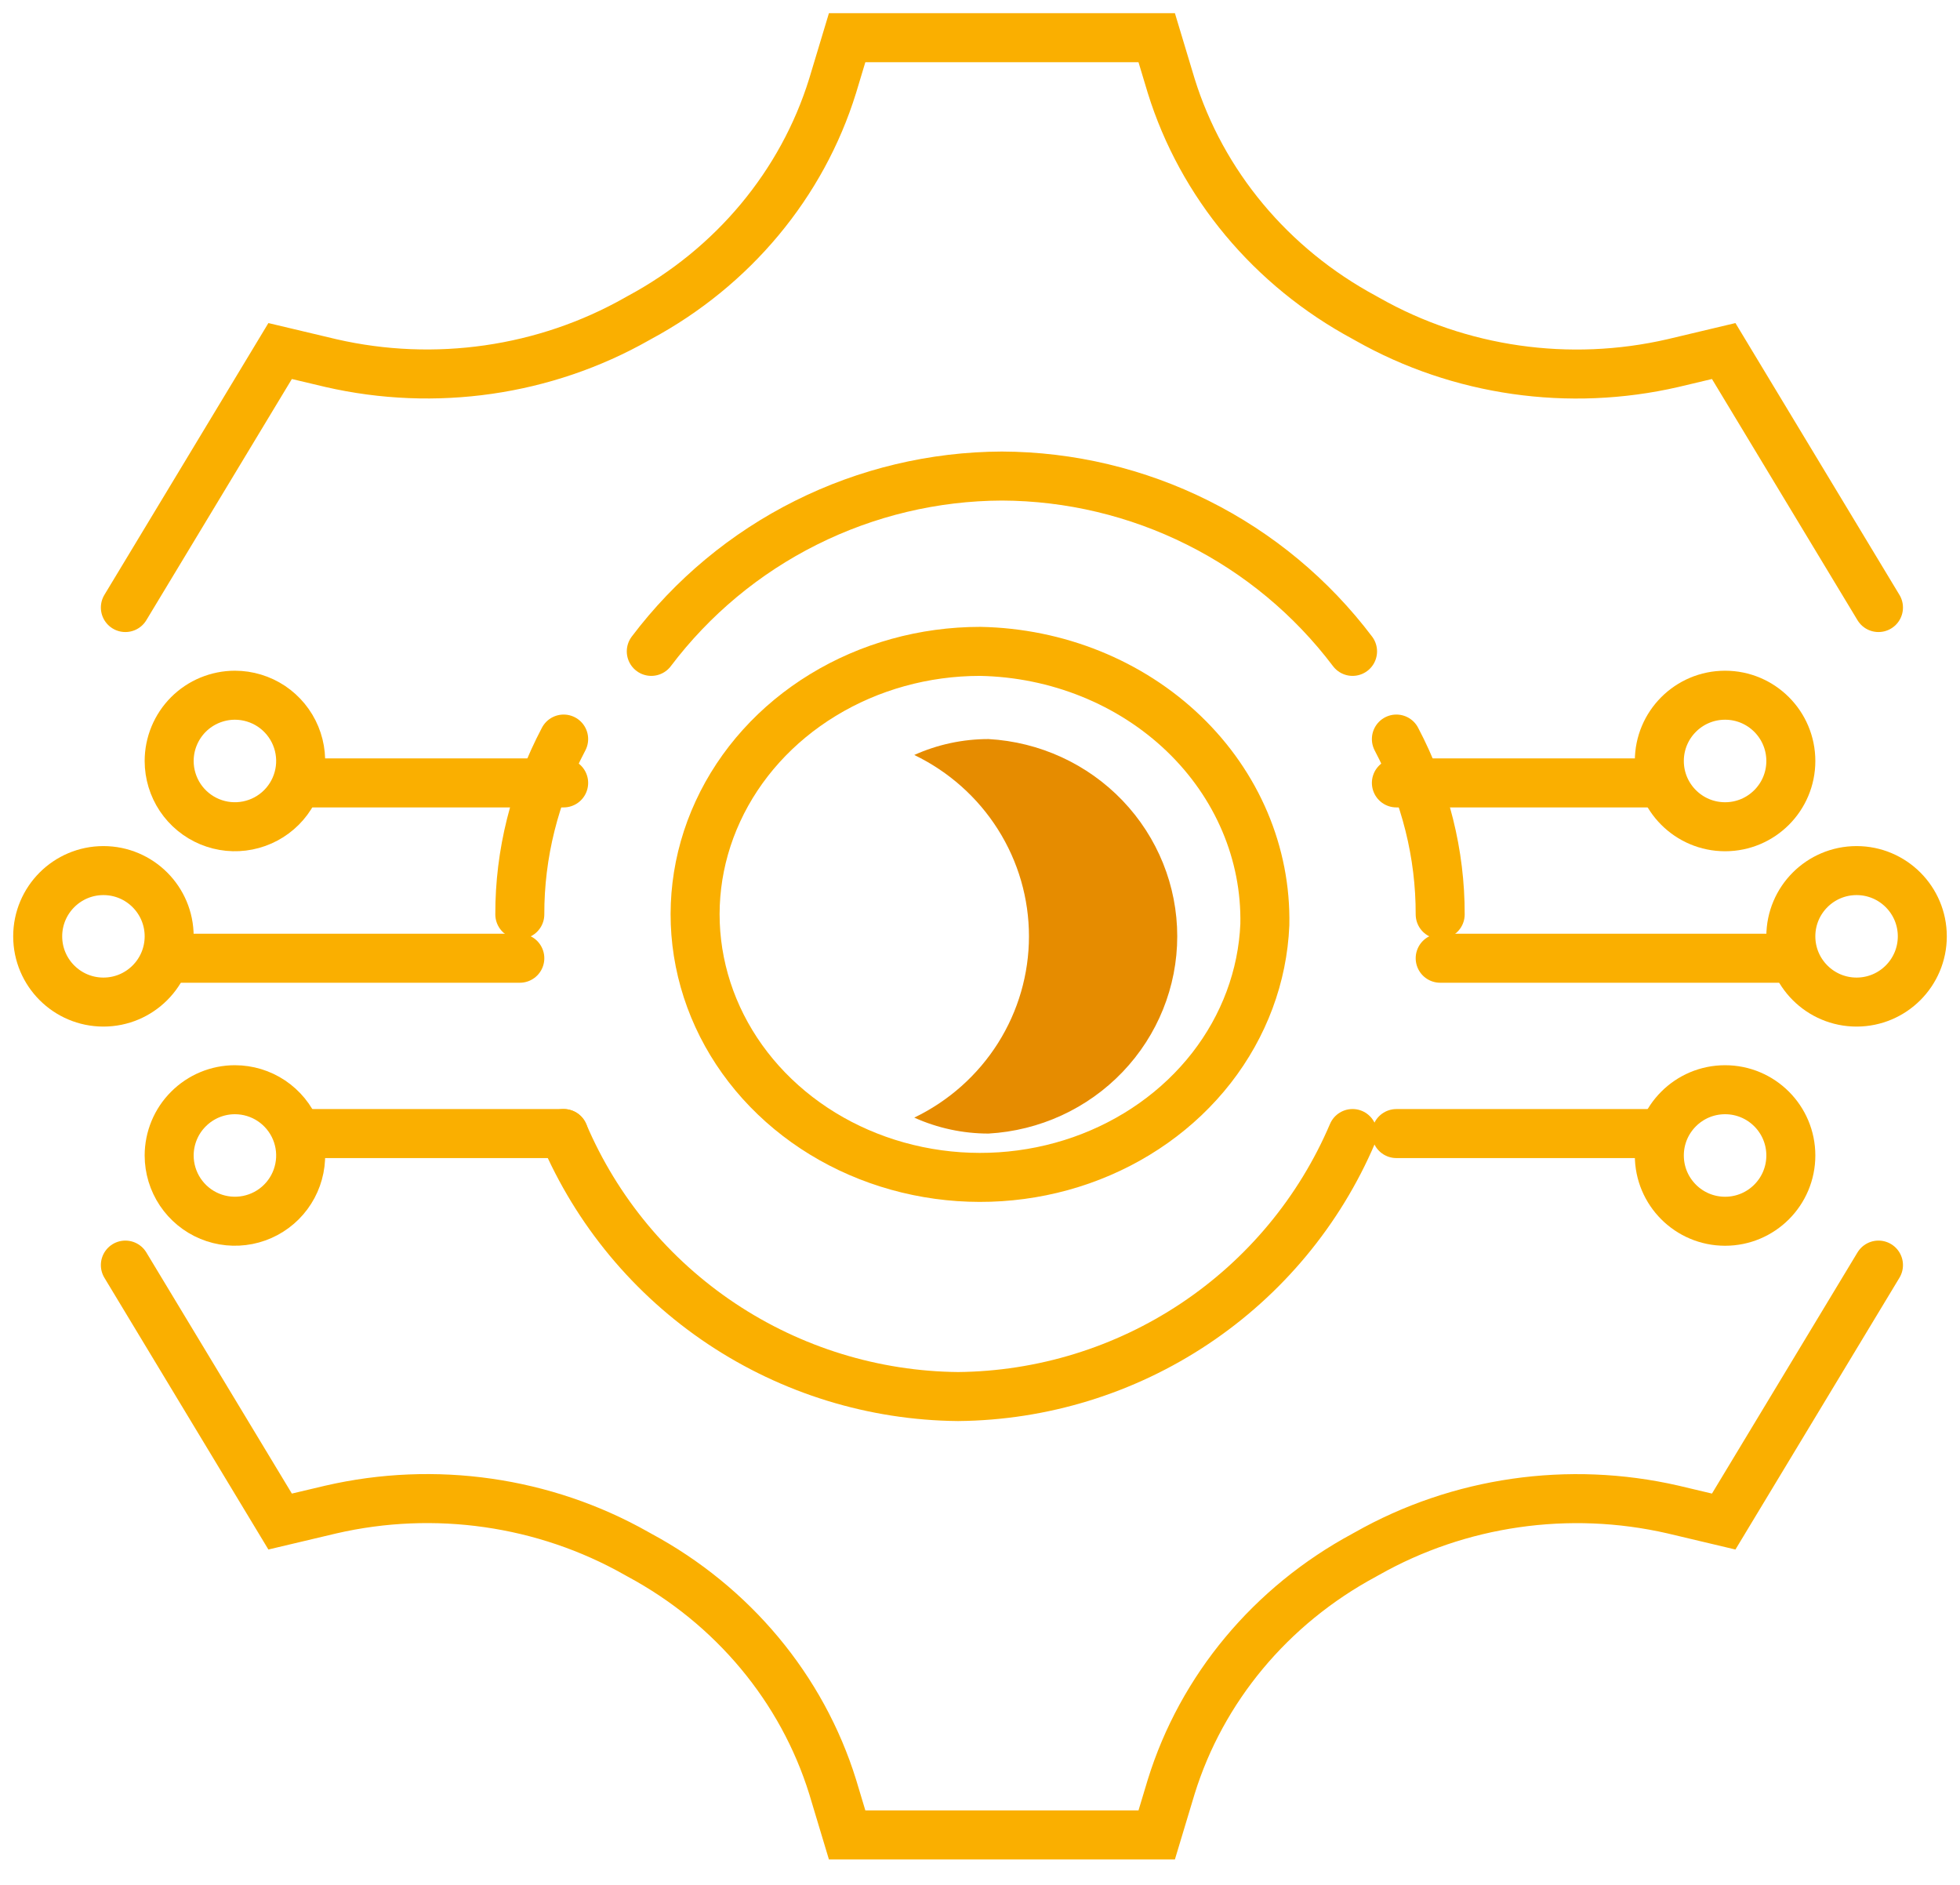 <svg width="52" height="50" viewBox="0 0 52 50" fill="none" xmlns="http://www.w3.org/2000/svg">
<path d="M3.326 33.559L7.432 40.362L8.779 40.043C11.533 39.408 14.437 39.824 16.877 41.203L16.961 41.25C19.44 42.584 21.28 44.79 22.091 47.399L22.475 48.675H30.688L31.073 47.397C31.881 44.791 33.716 42.588 36.191 41.255L36.228 41.234L36.265 41.214C38.709 39.829 41.62 39.409 44.382 40.042L45.731 40.362L49.837 33.559" stroke="#FAAF00" stroke-width="1.3" stroke-miterlimit="10" stroke-linecap="round"/>
<path d="M49.837 16.116L45.731 9.312L44.384 9.632C41.63 10.267 38.725 9.851 36.286 8.471L36.202 8.424C33.722 7.09 31.883 4.885 31.072 2.275L30.688 1H22.475L22.09 2.277C21.282 4.883 19.447 7.086 16.971 8.42L16.935 8.44L16.898 8.461C14.454 9.846 11.542 10.266 8.78 9.632L7.432 9.312L3.326 16.116" stroke="#FAAF00" stroke-width="1.3" stroke-miterlimit="10" stroke-linecap="round"/>
<path d="M33.557 24.529C33.499 25.897 33.006 27.218 32.141 28.329C31.275 29.44 30.074 30.291 28.688 30.778C27.302 31.264 25.792 31.363 24.346 31.063C22.899 30.763 21.58 30.078 20.552 29.091C19.524 28.105 18.834 26.861 18.566 25.515C18.298 24.17 18.465 22.781 19.047 21.522C19.628 20.263 20.597 19.19 21.834 18.436C23.071 17.681 24.521 17.279 26.004 17.279C28.047 17.317 29.99 18.102 31.407 19.462C32.823 20.821 33.596 22.644 33.557 24.529V24.529Z" stroke="#FAAF00" stroke-width="1.3" stroke-linecap="round" stroke-linejoin="round"/>
<path d="M26.226 19.605C25.546 19.605 24.874 19.749 24.256 20.027C25.169 20.467 25.938 21.151 26.476 22.002C27.014 22.852 27.299 23.834 27.299 24.837C27.299 25.84 27.014 26.822 26.476 27.673C25.938 28.523 25.169 29.207 24.256 29.647C24.874 29.925 25.546 30.07 26.226 30.07C27.58 29.993 28.852 29.409 29.783 28.436C30.714 27.463 31.233 26.175 31.233 24.837C31.233 23.499 30.714 22.211 29.783 21.238C28.852 20.265 27.58 19.681 26.226 19.605Z" fill="#E68C00"/>
<path d="M38.209 25.419H47.512" stroke="#FAAF00" stroke-width="1.3" stroke-linecap="round" stroke-linejoin="round"/>
<path d="M37.047 20.768H44.023" stroke="#FAAF00" stroke-width="1.3" stroke-linecap="round" stroke-linejoin="round"/>
<path d="M37.047 30.07H44.023" stroke="#FAAF00" stroke-width="1.3" stroke-linecap="round" stroke-linejoin="round"/>
<path d="M49.256 26.582C50.219 26.582 51 25.801 51 24.838C51 23.875 50.219 23.094 49.256 23.094C48.293 23.094 47.512 23.875 47.512 24.838C47.512 25.801 48.293 26.582 49.256 26.582Z" stroke="#FAAF00" stroke-width="1.3" stroke-linecap="round" stroke-linejoin="round"/>
<path d="M45.768 21.931C46.731 21.931 47.512 21.15 47.512 20.187C47.512 19.223 46.731 18.442 45.768 18.442C44.804 18.442 44.023 19.223 44.023 20.187C44.023 21.15 44.804 21.931 45.768 21.931Z" stroke="#FAAF00" stroke-width="1.3" stroke-linecap="round" stroke-linejoin="round"/>
<path d="M45.768 32.396C46.731 32.396 47.512 31.615 47.512 30.651C47.512 29.688 46.731 28.907 45.768 28.907C44.804 28.907 44.023 29.688 44.023 30.651C44.023 31.615 44.804 32.396 45.768 32.396Z" stroke="#FAAF00" stroke-width="1.3" stroke-linecap="round" stroke-linejoin="round"/>
<path d="M13.791 25.419H4.488" stroke="#FAAF00" stroke-width="1.3" stroke-linecap="round" stroke-linejoin="round"/>
<path d="M14.954 20.768H7.977" stroke="#FAAF00" stroke-width="1.3" stroke-linecap="round" stroke-linejoin="round"/>
<path d="M14.954 30.07H7.977" stroke="#FAAF00" stroke-width="1.3" stroke-linecap="round" stroke-linejoin="round"/>
<path d="M2.744 26.582C3.707 26.582 4.488 25.801 4.488 24.838C4.488 23.875 3.707 23.094 2.744 23.094C1.781 23.094 1 23.875 1 24.838C1 25.801 1.781 26.582 2.744 26.582Z" stroke="#FAAF00" stroke-width="1.3" stroke-linecap="round" stroke-linejoin="round"/>
<path d="M4.488 20.187C4.488 20.532 4.591 20.869 4.782 21.156C4.974 21.442 5.246 21.666 5.565 21.798C5.884 21.93 6.234 21.965 6.573 21.897C6.911 21.83 7.222 21.664 7.466 21.42C7.71 21.176 7.876 20.865 7.943 20.527C8.011 20.189 7.976 19.838 7.844 19.519C7.712 19.2 7.488 18.928 7.202 18.736C6.915 18.545 6.577 18.442 6.232 18.442C6.003 18.442 5.777 18.488 5.565 18.575C5.353 18.663 5.161 18.791 4.999 18.953C4.837 19.115 4.709 19.308 4.621 19.519C4.533 19.731 4.488 19.958 4.488 20.187V20.187Z" stroke="#FAAF00" stroke-width="1.3" stroke-linecap="round" stroke-linejoin="round"/>
<path d="M4.488 30.651C4.488 30.996 4.591 31.334 4.782 31.62C4.974 31.907 5.246 32.131 5.565 32.263C5.884 32.395 6.234 32.429 6.573 32.362C6.911 32.295 7.222 32.129 7.466 31.885C7.71 31.641 7.876 31.33 7.943 30.992C8.011 30.653 7.976 30.303 7.844 29.984C7.712 29.665 7.488 29.393 7.202 29.201C6.915 29.009 6.577 28.907 6.232 28.907C5.77 28.907 5.327 29.091 5 29.419C4.672 29.745 4.489 30.189 4.488 30.651V30.651Z" stroke="#FAAF00" stroke-width="1.3" stroke-linecap="round" stroke-linejoin="round"/>
<path d="M14.954 30.069C15.828 32.122 17.284 33.875 19.143 35.114C21.002 36.353 23.182 37.025 25.418 37.046V37.046C27.654 37.025 29.835 36.354 31.694 35.114C33.553 33.875 35.009 32.122 35.884 30.069" stroke="#FAAF00" stroke-width="1.3" stroke-linecap="round" stroke-linejoin="round"/>
<path d="M14.954 19.605C14.183 21.069 13.787 22.654 13.791 24.256" stroke="#FAAF00" stroke-width="1.3" stroke-linecap="round" stroke-linejoin="round"/>
<path d="M35.884 17.279C34.798 15.841 33.393 14.672 31.779 13.866C30.166 13.059 28.387 12.635 26.581 12.628C24.776 12.635 22.997 13.059 21.384 13.866C19.77 14.672 18.365 15.841 17.279 17.279" stroke="#FAAF00" stroke-width="1.3" stroke-linecap="round" stroke-linejoin="round"/>
<path d="M38.209 24.256C38.213 22.654 37.817 21.069 37.047 19.605" stroke="#FAAF00" stroke-width="1.3" stroke-linecap="round" stroke-linejoin="round"/>
</svg>
